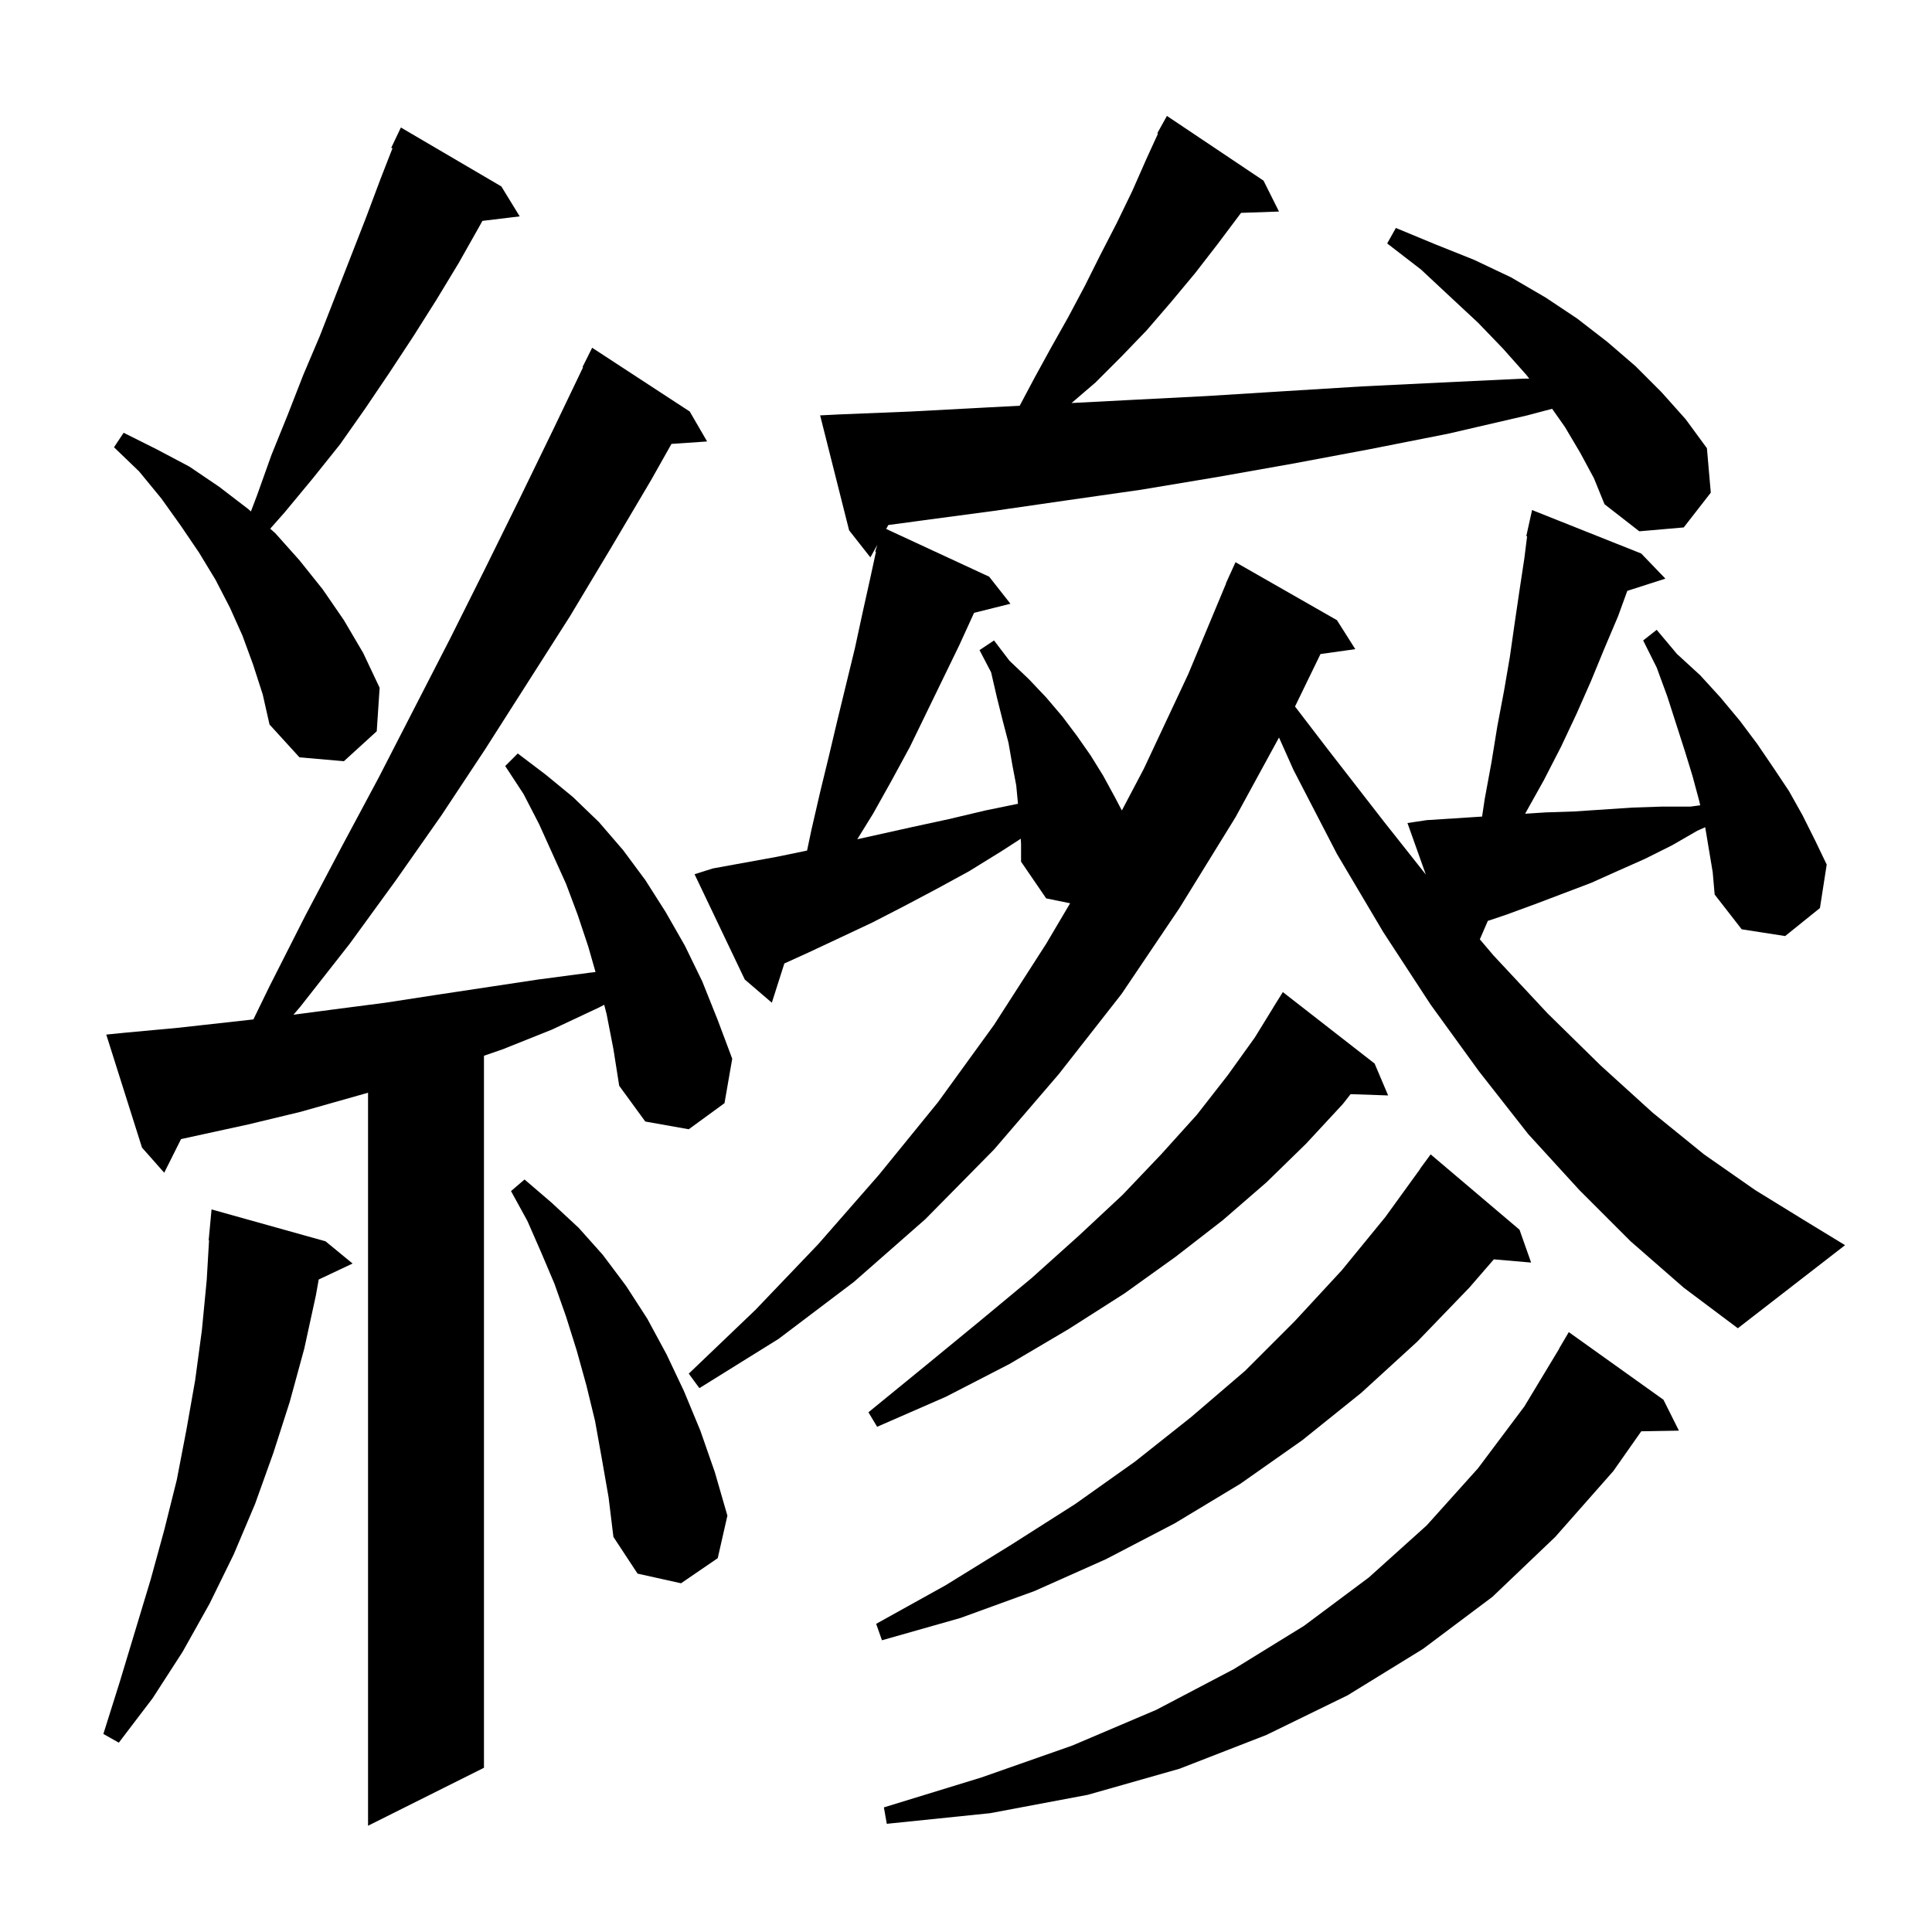 <svg xmlns="http://www.w3.org/2000/svg" xmlns:xlink="http://www.w3.org/1999/xlink" version="1.1" baseProfile="full" viewBox="0 0 200 200" width="200" height="200">
<g fill="black">
<path d="M 62.8 105.0 L 62.547 104.015 L 62.0 104.3 L 57.1 106.6 L 52.1 108.6 L 50.1 109.292 L 50.1 183.0 L 38.1 189.0 L 38.1 113.119 L 31.1 115.1 L 25.7 116.4 L 18.741 117.918 L 17.0 121.4 L 14.7 118.8 L 11.0 107.1 L 13.0 106.9 L 18.4 106.4 L 26.231 105.53 L 27.9 102.1 L 31.6 94.8 L 35.4 87.6 L 39.2 80.5 L 46.6 66.1 L 50.2 58.9 L 53.8 51.6 L 57.3 44.4 L 60.357 38.024 L 60.3 38.0 L 61.3 36.0 L 71.4 42.6 L 73.2 45.7 L 69.51 45.954 L 67.4 49.7 L 63.2 56.8 L 59.0 63.8 L 50.2 77.6 L 45.7 84.4 L 41.0 91.1 L 36.2 97.7 L 31.1 104.2 L 30.378 105.044 L 34.5 104.5 L 39.9 103.8 L 45.1 103.0 L 55.7 101.4 L 61.0 100.7 L 61.65 100.626 L 60.9 98.0 L 59.8 94.7 L 58.6 91.5 L 55.8 85.3 L 54.2 82.2 L 52.3 79.3 L 53.6 78.0 L 56.5 80.2 L 59.3 82.5 L 62.0 85.1 L 64.5 88.0 L 66.8 91.1 L 68.9 94.4 L 70.9 97.9 L 72.7 101.6 L 74.3 105.6 L 75.8 109.6 L 75.0 114.2 L 71.3 116.9 L 66.8 116.1 L 64.1 112.4 L 63.5 108.6 Z M 172.2 144.9 L 173.8 148.1 L 169.904 148.167 L 167.0 152.3 L 161.0 159.1 L 154.5 165.3 L 147.3 170.7 L 139.5 175.5 L 131.1 179.6 L 122.1 183.1 L 112.6 185.8 L 102.5 187.7 L 91.8 188.8 L 91.5 187.1 L 101.6 184.0 L 111.0 180.7 L 119.7 177.0 L 127.7 172.8 L 135.0 168.3 L 141.7 163.3 L 147.7 157.9 L 153.0 152.0 L 157.8 145.6 L 161.414 139.607 L 161.4 139.6 L 162.4 137.9 Z M 33.7 128.5 L 36.5 130.8 L 32.994 132.454 L 32.7 134.1 L 31.5 139.6 L 30.0 145.1 L 28.3 150.4 L 26.4 155.7 L 24.2 160.9 L 21.7 166.0 L 18.9 171.0 L 15.8 175.8 L 12.3 180.4 L 10.7 179.5 L 12.4 174.1 L 15.6 163.5 L 17.0 158.4 L 18.3 153.2 L 19.3 148.0 L 20.2 142.9 L 20.9 137.7 L 21.4 132.5 L 21.641 128.4 L 21.6 128.4 L 21.9 125.2 Z M 157.3 127.3 L 158.5 130.7 L 154.642 130.367 L 152.1 133.3 L 146.7 138.9 L 140.9 144.2 L 134.8 149.1 L 128.4 153.6 L 121.6 157.7 L 114.5 161.4 L 107.1 164.7 L 99.4 167.5 L 91.3 169.8 L 90.7 168.1 L 97.9 164.1 L 104.7 159.9 L 111.3 155.7 L 117.5 151.3 L 123.3 146.7 L 128.9 141.9 L 134.0 136.8 L 138.9 131.5 L 143.4 126.0 L 147.014 121.009 L 147.0 121.0 L 148.1 119.5 Z M 62.3 151.0 L 61.6 147.1 L 60.7 143.4 L 59.7 139.8 L 58.6 136.3 L 57.4 132.9 L 56.0 129.6 L 54.6 126.4 L 52.9 123.3 L 54.3 122.1 L 57.1 124.5 L 59.9 127.1 L 62.4 129.9 L 64.8 133.1 L 67.0 136.5 L 69.0 140.2 L 70.8 144.0 L 72.5 148.1 L 74.0 152.4 L 75.3 156.9 L 74.3 161.3 L 70.5 163.9 L 66.0 162.9 L 63.5 159.1 L 63.0 155.0 Z M 142.3 110.1 L 143.7 113.4 L 139.812 113.266 L 139.0 114.3 L 135.2 118.4 L 131.1 122.4 L 126.6 126.3 L 121.7 130.1 L 116.4 133.9 L 110.6 137.6 L 104.5 141.2 L 97.9 144.6 L 90.8 147.7 L 89.9 146.2 L 95.9 141.3 L 101.5 136.7 L 106.8 132.3 L 111.7 127.9 L 116.2 123.7 L 120.2 119.5 L 123.9 115.4 L 127.1 111.3 L 129.9 107.4 L 131.806 104.303 L 131.8 104.3 L 132.8 102.7 Z M 168.8 128.5 L 163.5 123.2 L 158.2 117.4 L 153.1 110.9 L 148.1 104.0 L 143.2 96.5 L 138.4 88.4 L 133.9 79.7 L 132.402 76.347 L 127.9 84.6 L 122.1 94.0 L 116.1 102.9 L 109.6 111.2 L 102.9 119.0 L 95.8 126.2 L 88.4 132.7 L 80.6 138.6 L 72.4 143.7 L 71.3 142.2 L 78.2 135.6 L 84.7 128.8 L 91.0 121.6 L 97.1 114.1 L 102.9 106.1 L 108.3 97.7 L 110.778 93.507 L 108.3 93.0 L 105.7 89.2 L 105.7 87.4 L 105.671 86.825 L 103.7 88.1 L 100.3 90.2 L 97.0 92.0 L 93.6 93.8 L 90.3 95.5 L 86.9 97.1 L 83.7 98.6 L 81.195 99.739 L 79.9 103.8 L 77.1 101.4 L 71.9 90.5 L 73.8 89.9 L 80.4 88.7 L 83.547 88.052 L 84.0 85.9 L 84.9 82.0 L 85.8 78.3 L 86.7 74.5 L 88.5 67.1 L 89.3 63.4 L 90.1 59.8 L 90.68 57.118 L 90.6 57.1 L 90.826 56.392 L 90.1 57.7 L 87.9 54.9 L 84.9 43.0 L 86.9 42.9 L 94.3 42.6 L 101.8 42.2 L 105.558 42.002 L 107.1 39.1 L 108.8 36.0 L 110.6 32.8 L 112.3 29.6 L 113.9 26.4 L 115.6 23.1 L 117.2 19.8 L 118.7 16.4 L 119.874 13.833 L 119.8 13.8 L 120.8 12.0 L 130.8 18.7 L 132.4 21.9 L 128.473 22.035 L 126.1 25.2 L 123.7 28.3 L 121.2 31.3 L 118.7 34.2 L 116.1 36.9 L 113.4 39.6 L 110.926 41.721 L 117.1 41.4 L 124.9 41.0 L 132.9 40.5 L 141.0 40.0 L 149.2 39.6 L 157.6 39.2 L 158.305 39.192 L 158.0 38.8 L 155.6 36.1 L 153.0 33.4 L 150.1 30.7 L 147.1 27.9 L 143.6 25.2 L 144.5 23.6 L 148.6 25.3 L 152.6 26.9 L 156.4 28.7 L 160.0 30.8 L 163.3 33.0 L 166.4 35.4 L 169.3 37.9 L 172.0 40.6 L 174.5 43.4 L 176.7 46.4 L 177.1 51.0 L 174.3 54.6 L 169.7 55.0 L 166.1 52.2 L 165.0 49.5 L 163.6 46.9 L 162.0 44.2 L 160.675 42.317 L 158.1 43.0 L 149.9 44.9 L 141.8 46.5 L 133.8 48.0 L 125.9 49.4 L 118.1 50.7 L 110.4 51.8 L 102.8 52.9 L 95.3 53.9 L 91.96 54.351 L 91.736 54.756 L 102.4 59.7 L 104.6 62.5 L 100.835 63.441 L 99.3 66.8 L 94.2 77.3 L 92.3 80.8 L 90.4 84.2 L 88.745 86.879 L 94.5 85.6 L 98.2 84.8 L 102.0 83.9 L 105.382 83.206 L 105.2 81.3 L 104.8 79.2 L 104.4 76.9 L 103.8 74.6 L 103.2 72.2 L 102.6 69.6 L 101.4 67.3 L 102.9 66.3 L 104.5 68.4 L 106.5 70.3 L 108.3 72.2 L 110.0 74.2 L 111.5 76.2 L 112.9 78.2 L 114.2 80.3 L 115.4 82.5 L 116.134 83.901 L 118.4 79.6 L 123.0 69.8 L 126.921 60.407 L 126.9 60.4 L 127.198 59.745 L 127.3 59.5 L 127.308 59.503 L 127.9 58.2 L 138.4 64.2 L 140.3 67.2 L 136.697 67.706 L 134.06 73.136 L 137.4 77.5 L 143.3 85.1 L 147.601 90.533 L 145.7 85.2 L 147.7 84.9 L 153.425 84.531 L 153.7 82.7 L 154.4 78.9 L 155.0 75.2 L 155.7 71.5 L 156.3 68.0 L 156.8 64.5 L 157.3 61.1 L 157.8 57.8 L 158.086 55.513 L 158.0 55.5 L 158.6 52.8 L 169.9 57.3 L 172.4 59.9 L 168.457 61.167 L 167.5 63.8 L 166.1 67.1 L 164.7 70.5 L 163.2 73.9 L 161.6 77.3 L 159.8 80.8 L 157.9 84.2 L 157.879 84.237 L 160.0 84.1 L 163.0 84.0 L 169.0 83.6 L 172.0 83.5 L 175.0 83.5 L 176.006 83.361 L 175.9 82.9 L 175.2 80.3 L 174.4 77.7 L 172.6 72.1 L 171.5 69.1 L 170.1 66.3 L 171.5 65.2 L 173.6 67.7 L 176.0 69.9 L 178.1 72.2 L 180.1 74.6 L 181.9 77.0 L 183.6 79.5 L 185.2 81.9 L 186.6 84.4 L 187.9 87.0 L 189.1 89.5 L 188.4 94.0 L 184.8 96.9 L 180.3 96.2 L 177.5 92.6 L 177.3 90.3 L 176.522 85.634 L 175.7 86.0 L 173.1 87.5 L 170.3 88.9 L 167.6 90.1 L 164.7 91.4 L 158.9 93.6 L 155.9 94.7 L 154.02 95.327 L 153.192 97.24 L 154.6 98.9 L 160.2 104.9 L 165.7 110.3 L 171.1 115.2 L 176.4 119.5 L 181.7 123.2 L 186.9 126.4 L 191.0 128.9 L 179.9 137.5 L 174.3 133.3 Z M 26.2 68.8 L 25.1 65.8 L 23.8 62.9 L 22.3 60.0 L 20.6 57.2 L 18.7 54.4 L 16.7 51.6 L 14.4 48.8 L 11.8 46.3 L 12.8 44.8 L 16.2 46.5 L 19.6 48.3 L 22.7 50.4 L 25.7 52.7 L 25.974 52.944 L 26.6 51.3 L 28.1 47.1 L 29.8 42.9 L 31.4 38.8 L 33.1 34.8 L 37.9 22.5 L 39.4 18.5 L 40.631 15.346 L 40.5 15.3 L 41.5 13.2 L 51.9 19.3 L 53.8 22.4 L 49.939 22.866 L 49.7 23.3 L 47.5 27.2 L 45.2 31.0 L 42.8 34.8 L 40.3 38.6 L 37.8 42.3 L 35.2 46.0 L 32.4 49.5 L 29.5 53.0 L 27.974 54.73 L 28.5 55.2 L 31.0 58.0 L 33.4 61.0 L 35.6 64.2 L 37.6 67.6 L 39.3 71.2 L 39.0 75.7 L 35.6 78.8 L 31.0 78.4 L 27.9 75.0 L 27.2 71.9 Z " />
</g>
</svg>
